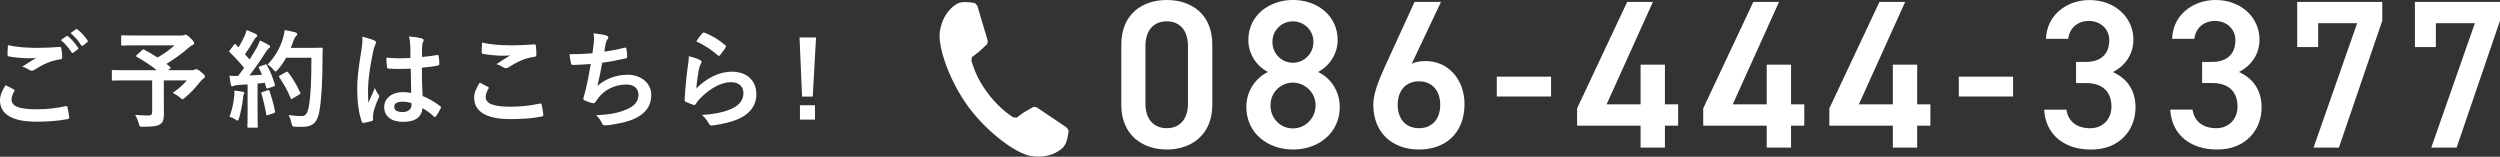 <?xml version="1.0" encoding="utf-8"?>
<!-- Generator: Adobe Illustrator 24.3.0, SVG Export Plug-In . SVG Version: 6.00 Build 0)  -->
<svg version="1.1" id="レイヤー_1" xmlns="http://www.w3.org/2000/svg" xmlns:xlink="http://www.w3.org/1999/xlink" x="0px"
	 y="0px" viewBox="0 0 472.53 29.62" style="enable-background:new 0 0 472.53 29.62;" xml:space="preserve">
<rect x="0" y="0" width="472.53" height="29.62" fill="#333333" stroke="none"/>
<style type="text/css">
	.st0{fill:#D8340F;}
	.st1{fill:#FFFFFF;}
</style>
<rect x="-138.73" y="427.07" class="st0" width="750" height="79.71"/>
<g>
	<g>
		<path class="st1" d="M2.6,16.9c0.18,0.1,0.2,0.2,0.1,0.36c-0.3,0.46-0.52,1.12-0.52,1.52c0,1.26,1.3,1.88,4.74,1.88
			c1.94,0,3.78-0.22,5.42-0.58c0.28-0.06,0.38,0,0.42,0.18c0.1,0.38,0.28,1.46,0.32,1.96c0.02,0.18-0.1,0.26-0.34,0.3
			C10.88,22.86,9.04,23,6.88,23C2.26,23,0,21.56,0,18.96c0-0.82,0.3-1.68,1.06-2.86C1.58,16.35,2.08,16.61,2.6,16.9z M7.12,9.05
			c1.46,0,2.88-0.08,4.16-0.18c0.2-0.02,0.28,0.06,0.3,0.22c0.08,0.46,0.16,1.02,0.18,1.7c0,0.28-0.1,0.4-0.34,0.42
			c-1.9,0.28-3.28,0.94-4.9,1.98c-0.16,0.12-0.34,0.18-0.5,0.18c-0.14,0-0.28-0.04-0.42-0.12c-0.4-0.26-0.82-0.48-1.4-0.64
			c1.04-0.68,1.92-1.24,2.62-1.66c-0.44,0.06-1.06,0.06-1.46,0.06c-0.82,0-2.54-0.12-3.68-0.34c-0.18-0.04-0.26-0.12-0.26-0.36
			c0-0.48,0.04-1.06,0.08-1.78C3.02,8.89,4.94,9.05,7.12,9.05z M12.56,6.83c0.1-0.08,0.18-0.06,0.3,0.04
			c0.62,0.48,1.34,1.28,1.9,2.14c0.08,0.12,0.08,0.22-0.06,0.32l-0.84,0.62c-0.14,0.1-0.24,0.08-0.34-0.06
			c-0.6-0.92-1.24-1.68-2.02-2.32L12.56,6.83z M14.34,5.53c0.12-0.08,0.18-0.06,0.3,0.04c0.74,0.56,1.46,1.36,1.9,2.06
			c0.08,0.12,0.1,0.24-0.06,0.36l-0.8,0.62c-0.16,0.12-0.26,0.06-0.34-0.06c-0.54-0.86-1.18-1.62-2-2.3L14.34,5.53z"/>
		<path class="st1" d="M26.86,9.47c0.16-0.16,0.22-0.16,0.4-0.08c0.86,0.46,1.7,0.94,2.52,1.48c1.24-0.72,2.32-1.5,3.22-2.3h-7.14
			c-1.96,0-2.64,0.04-2.76,0.04c-0.18,0-0.2-0.02-0.2-0.22v-1.5c0-0.2,0.02-0.22,0.2-0.22c0.12,0,0.8,0.04,2.76,0.04h8.38
			c0.26,0,0.42-0.02,0.52-0.06c0.12-0.06,0.18-0.1,0.28-0.1c0.16,0,0.44,0.14,0.94,0.64c0.6,0.58,0.72,0.76,0.72,0.98
			c0,0.18-0.12,0.28-0.36,0.38c-0.3,0.14-0.5,0.28-0.74,0.52c-1.02,0.92-2.64,2.1-4.14,3l0.7,0.58c0.16,0.14,0.16,0.16-0.06,0.34
			l-0.32,0.28h4.52c0.26,0,0.36-0.04,0.46-0.1c0.1-0.06,0.22-0.1,0.3-0.1c0.16,0,0.36,0.04,1,0.58c0.62,0.5,0.66,0.62,0.66,0.84
			c0,0.16-0.08,0.24-0.28,0.38c-0.2,0.12-0.38,0.3-0.74,0.74c-0.78,0.98-1.62,1.92-2.74,2.84c-0.22,0.2-0.34,0.3-0.46,0.3
			c-0.1,0-0.22-0.1-0.48-0.32c-0.38-0.32-0.98-0.7-1.38-0.88c1-0.7,2.06-1.58,2.68-2.36h-4.36v3.32c0,1.46,0.02,2.38,0.02,3.12
			c0,0.98-0.22,1.5-0.64,1.8c-0.58,0.4-1.32,0.52-3.34,0.52c-0.62,0-0.62,0-0.78-0.64c-0.16-0.56-0.4-1.16-0.68-1.6
			c1.02,0.08,1.84,0.12,2.46,0.12c0.58,0,0.76-0.16,0.76-0.72v-5.92h-4.88c-1.78,0-2.4,0.04-2.52,0.04c-0.2,0-0.22-0.02-0.22-0.22
			v-1.56c0-0.2,0.02-0.22,0.22-0.22c0.12,0,0.74,0.04,2.52,0.04h5.76c-1.2-0.98-2.46-1.76-3.78-2.52c-0.1-0.06-0.14-0.1-0.14-0.16
			c0-0.06,0.04-0.12,0.14-0.2L26.86,9.47z"/>
		<path class="st1" d="M50.08,12.21c0.24-0.08,0.28-0.06,0.38,0.12c0.64,1.18,1.14,2.44,1.48,3.62c0.06,0.22,0.02,0.32-0.24,0.4
			l-1.06,0.34c-0.22,0.06-0.3,0.04-0.34-0.14l-0.24-0.9c-0.46,0.06-0.92,0.1-1.38,0.14v5.5c0,1.84,0.04,2.52,0.04,2.62
			c0,0.2-0.02,0.22-0.22,0.22h-1.52c-0.2,0-0.22-0.02-0.22-0.22c0-0.12,0.04-0.78,0.04-2.62v-5.34l-1.88,0.12
			c-0.34,0.02-0.62,0.1-0.74,0.16c-0.1,0.06-0.18,0.1-0.3,0.1c-0.14,0-0.2-0.14-0.24-0.34c-0.1-0.48-0.18-0.94-0.28-1.68
			c0.6,0.04,1.14,0.06,1.66,0.04l1.12-1.52c-0.82-1.02-1.72-2-2.7-2.92c-0.08-0.08-0.12-0.12-0.12-0.18c0-0.06,0.06-0.14,0.14-0.26
			l0.74-0.98c0.08-0.12,0.14-0.18,0.2-0.18c0.06,0,0.1,0.04,0.18,0.12l0.5,0.52c0.4-0.66,0.74-1.28,1.08-2.02
			c0.26-0.54,0.36-0.86,0.46-1.24c0.54,0.2,1.24,0.48,1.74,0.74c0.18,0.1,0.26,0.2,0.26,0.32c0,0.1-0.08,0.18-0.18,0.26
			c-0.16,0.12-0.24,0.22-0.38,0.48c-0.64,1.1-1.14,1.9-1.76,2.76c0.3,0.34,0.6,0.66,0.88,1c0.46-0.72,0.9-1.46,1.34-2.22
			c0.24-0.44,0.46-0.94,0.62-1.38c0.6,0.28,1.22,0.58,1.68,0.86c0.18,0.1,0.24,0.18,0.24,0.3c0,0.14-0.06,0.22-0.22,0.3
			c-0.2,0.12-0.36,0.34-0.66,0.82c-1.02,1.62-2.12,3.16-3.04,4.34c0.78-0.04,1.6-0.08,2.38-0.14c-0.18-0.44-0.36-0.86-0.56-1.26
			c-0.1-0.2-0.06-0.24,0.2-0.34L50.08,12.21z M44.26,18.23c0.04-0.38,0.06-0.68,0.04-1.12c0.6,0.08,1.14,0.14,1.54,0.22
			c0.24,0.04,0.34,0.14,0.34,0.24c0,0.1-0.06,0.18-0.12,0.3c-0.06,0.08-0.08,0.32-0.12,0.64c-0.12,1.16-0.42,2.7-0.76,3.84
			c-0.08,0.3-0.16,0.44-0.28,0.44c-0.1,0-0.24-0.08-0.46-0.24c-0.28-0.2-0.78-0.4-1.06-0.48C43.86,20.76,44.14,19.52,44.26,18.23z
			 M50.6,17.06c0.24-0.08,0.28-0.04,0.36,0.18c0.36,1.08,0.8,2.58,1.02,3.78c0.04,0.22,0.02,0.28-0.24,0.36l-1.06,0.36
			c-0.3,0.1-0.32,0.04-0.36-0.16c-0.2-1.22-0.6-2.92-0.9-3.84c-0.08-0.22-0.06-0.26,0.18-0.34L50.6,17.06z M54.08,10.91
			c-0.42,0.76-0.92,1.52-1.56,2.24c-0.22,0.24-0.32,0.36-0.44,0.36c-0.1,0-0.22-0.12-0.42-0.36c-0.36-0.44-0.72-0.74-1.08-0.94
			c1.56-1.68,2.34-3.2,2.86-4.84c0.16-0.52,0.3-1.08,0.38-1.7c0.76,0.14,1.54,0.32,1.94,0.42c0.26,0.08,0.42,0.18,0.42,0.32
			c0,0.16-0.02,0.22-0.2,0.4c-0.16,0.14-0.36,0.46-0.56,1.02c-0.14,0.4-0.28,0.82-0.46,1.22h3.78c1.44,0,1.9-0.04,2.02-0.04
			c0.2,0,0.24,0.04,0.24,0.24c-0.04,0.56-0.04,1.1-0.04,1.66c-0.02,4.6-0.16,7.38-0.58,10.02c-0.32,2.04-1.16,3-3.04,3.04
			c-0.42,0-0.98,0.02-1.5-0.02c-0.6-0.04-0.6-0.04-0.74-0.68c-0.12-0.54-0.34-1.14-0.56-1.52c1.08,0.14,1.76,0.2,2.54,0.18
			c0.74,0,1.08-0.66,1.28-1.72c0.38-2.16,0.5-5.14,0.5-9.3H54.08z M54.06,13.61c0.22-0.12,0.28-0.08,0.4,0.06
			c0.88,1.12,1.68,2.5,2.28,3.82c0.1,0.2,0.06,0.26-0.18,0.38l-1.26,0.76c-0.22,0.14-0.3,0.1-0.38-0.12
			c-0.58-1.42-1.3-2.68-2.1-3.86c-0.14-0.2-0.14-0.26,0.12-0.4L54.06,13.61z"/>
		<path class="st1" d="M70.76,7.65c0.22,0.12,0.3,0.24,0.3,0.4c0,0.14-0.06,0.28-0.14,0.44c-0.14,0.24-0.22,0.52-0.36,1.1
			c-0.66,3.02-1,5.82-1,7.28c0,0.8,0,1.72,0.06,2.56c0.4-0.92,0.82-1.78,1.24-2.78c0.28,0.64,0.44,0.92,0.7,1.26
			c0.08,0.1,0.12,0.18,0.12,0.28c0,0.1-0.04,0.2-0.12,0.32c-0.7,1.58-0.94,2.46-1.02,3.04c-0.08,0.56-0.04,0.86-0.02,1.06
			c0.02,0.14-0.06,0.2-0.24,0.26c-0.38,0.14-0.96,0.26-1.5,0.34c-0.22,0.06-0.3,0.04-0.4-0.24c-0.56-1.42-0.86-3.8-0.86-6.1
			c0-1.92,0.16-3.52,0.82-7.58c0.1-0.7,0.22-1.56,0.14-2.36C69.28,7.13,70.36,7.45,70.76,7.65z M77.64,12.99
			c-1.36,0.04-2.76,0.08-4.12-0.02c-0.26,0-0.34-0.06-0.36-0.26c-0.08-0.48-0.14-1.2-0.14-1.82c1.5,0.14,3.06,0.16,4.56,0.06
			c0-0.72-0.02-1.36-0.02-2.1c-0.02-0.72-0.08-1.24-0.26-1.96c1.16,0.1,1.76,0.18,2.42,0.38c0.22,0.06,0.36,0.16,0.36,0.34
			c0,0.1-0.04,0.16-0.12,0.34c-0.08,0.18-0.14,0.44-0.16,0.7c-0.04,0.68-0.04,1.2-0.04,2.12c0.94-0.08,1.98-0.22,2.84-0.36
			c0.24-0.06,0.28,0.02,0.32,0.24c0.08,0.36,0.12,1,0.12,1.42c0,0.18-0.08,0.28-0.22,0.3c-0.72,0.18-2.04,0.34-3.08,0.42
			c0,2.24,0.04,3.64,0.14,5.36c1.18,0.48,2.2,1.04,3.32,1.92c0.18,0.12,0.2,0.18,0.1,0.4c-0.26,0.52-0.58,1.08-0.92,1.54
			c-0.06,0.08-0.12,0.12-0.18,0.12c-0.06,0-0.12-0.04-0.18-0.1c-0.62-0.58-1.28-1.08-2.16-1.6c-0.16,1.68-1.3,2.6-3.66,2.6
			c-2.3,0-3.58-1.08-3.58-2.8c0-1.64,1.48-2.82,3.5-2.82c0.52,0,1.12,0.06,1.6,0.16C77.68,16.03,77.66,14.57,77.64,12.99z
			 M76.02,19.22c-0.94,0-1.5,0.34-1.5,0.96s0.44,1,1.62,1c1,0,1.64-0.58,1.64-1.3c0-0.14,0-0.24-0.02-0.4
			C77.12,19.28,76.58,19.22,76.02,19.22z"/>
		<path class="st1" d="M92.22,16.41c0.18,0.1,0.2,0.2,0.1,0.36c-0.3,0.46-0.52,1.12-0.52,1.52c0,1.26,1.3,1.88,4.74,1.88
			c1.94,0,3.78-0.22,5.42-0.58c0.28-0.06,0.38,0,0.42,0.18c0.1,0.38,0.28,1.46,0.32,1.96c0.02,0.18-0.1,0.26-0.34,0.3
			c-1.86,0.34-3.42,0.48-5.96,0.48c-4.48,0-6.78-1.44-6.78-4.04c0-0.82,0.3-1.68,1.06-2.86C91.2,15.87,91.7,16.14,92.22,16.41z
			 M96.74,8.57c1.46,0,2.96-0.1,4.24-0.18c0.2-0.02,0.28,0.06,0.3,0.22c0.06,0.46,0.1,1.02,0.1,1.7c0,0.28-0.1,0.4-0.34,0.42
			c-1.9,0.28-3.28,0.94-4.9,1.98c-0.16,0.12-0.34,0.18-0.5,0.18c-0.14,0-0.28-0.04-0.42-0.12c-0.4-0.26-0.82-0.48-1.4-0.64
			c1.04-0.68,1.92-1.24,2.62-1.66c-0.44,0.06-1.06,0.06-1.64,0.06c-0.76,0-2.38-0.14-3.5-0.34c-0.18-0.04-0.26-0.12-0.26-0.36
			c0-0.48,0.04-1.06,0.08-1.78C92.64,8.41,94.56,8.57,96.74,8.57z"/>
		<path class="st1" d="M112.22,8.23c0.08-0.88,0.06-1.4-0.04-1.94c1.14,0.12,1.88,0.26,2.4,0.42c0.26,0.08,0.4,0.2,0.4,0.36
			c0,0.1-0.08,0.24-0.14,0.32c-0.14,0.18-0.3,0.52-0.34,0.74c-0.1,0.54-0.18,0.94-0.28,1.64c1-0.14,2.64-0.44,3.76-0.74
			c0.28-0.08,0.38-0.06,0.42,0.2c0.08,0.46,0.14,1,0.14,1.48c0,0.22-0.06,0.28-0.24,0.32c-1.72,0.38-2.8,0.6-4.48,0.82
			c-0.28,1.66-0.56,3-0.92,4.4c1.56-1.36,3.56-2.12,5.74-2.12c2.66,0,4.46,1.72,4.46,3.78c0,1.76-0.74,3.06-2.28,4.04
			c-1.2,0.78-2.92,1.26-5.1,1.6c-0.5,0.08-0.98,0.14-1.48,0.14c-0.2,0-0.34-0.1-0.5-0.48c-0.32-0.66-0.62-1.04-1.08-1.42
			c2.92-0.18,4.14-0.44,5.74-1.1c1.54-0.64,2.28-1.56,2.28-2.82c0-1.04-0.76-1.9-2.28-1.9c-2.16,0-4.14,1-5.26,2.48
			c-0.18,0.26-0.38,0.5-0.56,0.76c-0.14,0.24-0.2,0.32-0.38,0.3c-0.44-0.04-1.1-0.26-1.5-0.44c-0.32-0.14-0.44-0.22-0.44-0.4
			c0-0.08,0.02-0.22,0.08-0.4c0.1-0.34,0.18-0.64,0.26-0.94c0.44-1.76,0.72-3.24,1.06-5.24c-1.08,0.08-2.34,0.18-3.36,0.18
			c-0.22,0-0.34-0.1-0.38-0.28c-0.06-0.24-0.2-1.08-0.28-1.74c1.56,0,2.8-0.06,4.34-0.18C112.08,9.37,112.16,8.71,112.22,8.23z"/>
		<path class="st1" d="M132.28,11.33c0.22,0.1,0.32,0.22,0.32,0.38c0,0.1-0.04,0.2-0.1,0.3c-0.18,0.32-0.32,0.68-0.4,1.06
			c-0.2,1.02-0.4,2.5-0.48,3.64c1.84-1.86,4.24-3.16,6.68-3.16c2.92,0,4.66,1.7,4.66,4.28c0,2.18-1.3,3.62-3.02,4.48
			c-1.34,0.68-3.4,1.16-5.12,1.38c-0.44,0.06-0.62,0.04-0.8-0.26c-0.38-0.68-0.74-1.22-1.36-1.7c2.24-0.14,4.16-0.52,5.5-1.12
			c1.62-0.7,2.36-1.74,2.36-3.02c0-1.08-0.68-2.06-2.4-2.06c-1.76,0-3.88,1.14-5.76,3.04c-0.36,0.36-0.62,0.7-0.86,1.1
			c-0.12,0.2-0.2,0.2-0.46,0.14c-0.46-0.16-0.94-0.34-1.36-0.54c-0.2-0.08-0.28-0.12-0.28-0.4c0.12-2.32,0.38-4.68,0.62-6.46
			c0.08-0.6,0.18-1.12,0.18-1.8C130.98,10.83,131.82,11.07,132.28,11.33z M132.78,6.27c0.1-0.1,0.22-0.16,0.38-0.1
			c1.48,0.58,2.72,1.34,3.92,2.38c0.1,0.08,0.14,0.14,0.14,0.22c0,0.06-0.04,0.14-0.1,0.24c-0.26,0.42-0.68,1-1.02,1.4
			c-0.08,0.1-0.16,0.16-0.22,0.16c-0.08,0-0.14-0.04-0.24-0.14c-1.12-0.98-2.46-1.9-4.04-2.6C132.08,7.11,132.46,6.59,132.78,6.27z"
			/>
		<path class="st1" d="M153.62,18.26h-2.02l-0.48-11.18h3.12L153.62,18.26z M154.04,22.6h-2.84v-2.7h2.84V22.6z"/>
	</g>
</g>
<g>
	<g>
		<path class="st1" d="M220.54,28.26c-4.56,0-8.6-2.71-8.6-8.42V8.46c0-5.87,4.04-8.46,8.6-8.46c4.56,0,8.6,2.59,8.6,8.42v11.42
			C229.13,25.55,225.09,28.26,220.54,28.26z M220.54,4.03c-2.5,0-4.04,1.72-4.04,4.67v10.86c0,2.95,1.54,4.67,4.04,4.67
			c2.46,0,4-1.72,4-4.67V8.7C224.54,5.75,222.99,4.03,220.54,4.03z"/>
		<path class="st1" d="M239.67,13.61c-2.18-1.12-3.72-3.43-3.72-6.03c0-4.75,4.04-7.59,8.44-7.59c4.44,0,8.44,2.83,8.44,7.59
			c0,2.59-1.54,4.91-3.72,6.03c2.22,0.96,4.12,3.47,4.12,6.59c0,5.03-4.12,8.06-8.83,8.06c-4.71,0-8.83-3.03-8.83-8.06
			C235.55,17.08,237.53,14.57,239.67,13.61z M244.38,24.27c2.38,0,4.28-1.96,4.28-4.35c0-2.67-2.26-4.31-4.28-4.31
			c-2.1,0-4.24,1.64-4.24,4.31C240.14,22.31,241.92,24.27,244.38,24.27z M244.38,11.86c2.14,0,3.88-1.76,3.88-3.95
			c0-2.16-1.74-3.87-3.88-3.87c-2.18,0-3.88,1.72-3.88,3.87C240.5,10.1,242.2,11.86,244.38,11.86z"/>
		<path class="st1" d="M266.83,12.06c0.79-0.4,1.74-0.52,2.61-0.52c4.28,0,7.37,3.47,7.37,8.14c0,5.55-3.68,8.58-8.6,8.58
			c-4.87,0-8.64-2.99-8.64-8.5c0-2.04,0.99-4.51,2.22-7.23l5.58-12.17h4.99L266.83,12.06z M268.22,24.23c2.5,0,4-1.76,4-4.43
			c0-2.63-1.51-4.43-4-4.43c-2.54,0-4.04,1.8-4.04,4.43C264.18,22.47,265.69,24.23,268.22,24.23z"/>
		<path class="st1" d="M282.91,14.49h10.26v3.75h-10.26V14.49z"/>
		<path class="st1" d="M312.42,0.36l-8.75,19.36h6.42v-7.5h4.6v7.5h2.5v4.03h-2.5v4.15h-4.6v-4.15h-12v-3.27l9.47-20.12H312.42z"/>
		<path class="st1" d="M336.26,0.36l-8.75,19.36h6.42v-7.5h4.6v7.5h2.5v4.03h-2.5v4.15h-4.6v-4.15h-12v-3.27l9.47-20.12H336.26z"/>
		<path class="st1" d="M360.1,0.36l-8.75,19.36h6.42v-7.5h4.6v7.5h2.5v4.03h-2.5v4.15h-4.6v-4.15h-12v-3.27l9.47-20.12H360.1z"/>
		<path class="st1" d="M370.24,14.49h10.26v3.75h-10.26V14.49z"/>
		<path class="st1" d="M392.38,11.7h1.9c2.85,0,4.4-1.52,4.4-4.11c0-2-1.54-3.63-3.88-3.63c-2.22,0-3.68,1.48-3.88,3.39h-4.2
			c0.12-4.43,3.84-7.34,8.24-7.34c4.79,0,8.28,3.31,8.28,7.46c0,2.99-1.74,5.07-3.88,6.15c2.5,1.12,4.28,3.27,4.28,6.67
			c0,4.35-3.09,7.98-8.36,7.98c-5.55,0-8.67-3.19-8.91-7.54h4.2c0.32,2,1.7,3.51,4.52,3.51c2.38,0,4-1.76,4-4.07
			c0-2.79-1.62-4.47-4.79-4.47h-1.9V11.7z"/>
		<path class="st1" d="M416.22,11.7h1.9c2.85,0,4.4-1.52,4.4-4.11c0-2-1.54-3.63-3.88-3.63c-2.22,0-3.68,1.48-3.88,3.39h-4.2
			C410.67,2.91,414.4,0,418.79,0c4.79,0,8.28,3.31,8.28,7.46c0,2.99-1.74,5.07-3.88,6.15c2.5,1.12,4.28,3.27,4.28,6.67
			c0,4.35-3.09,7.98-8.36,7.98c-5.55,0-8.67-3.19-8.91-7.54h4.2c0.32,2,1.7,3.51,4.52,3.51c2.38,0,4-1.76,4-4.07
			c0-2.79-1.62-4.47-4.79-4.47h-1.9V11.7z"/>
		<path class="st1" d="M434.2,8.9V0.36h16.08v3.55l-8.2,23.99h-4.79l8.24-23.51h-7.37V8.9H434.2z"/>
		<path class="st1" d="M456.45,8.9V0.36h16.08v3.55l-8.2,23.99h-4.79l8.24-23.51h-7.37V8.9H456.45z"/>
	</g>
	<g>
		<path class="st1" d="M183.71,10.8l-0.1,0.68c0.65,2.23,1.6,4.12,2.96,5.95c1.39,1.9,2.93,3.4,4.88,4.72l0.68,0.1l1.42-1.03
			l1.8-1.03l0.59,0.09l5.71,3.85l0.35,0.59c-0.37,2.49-0.71,3.04-1.96,3.84c-1.36,0.88-3.12,1.25-5.13,0.94
			c-2.84-0.43-8.36-4.51-11.9-9.34c-3.54-4.83-5.8-11.31-5.37-14.17c0.3-2.02,1.17-3.61,2.4-4.66c1.12-0.97,1.75-1.13,4.22-0.76
			l0.46,0.51l1.98,6.63l-0.09,0.59l-1.51,1.43L183.71,10.8z"/>
	</g>
</g>
</svg>
